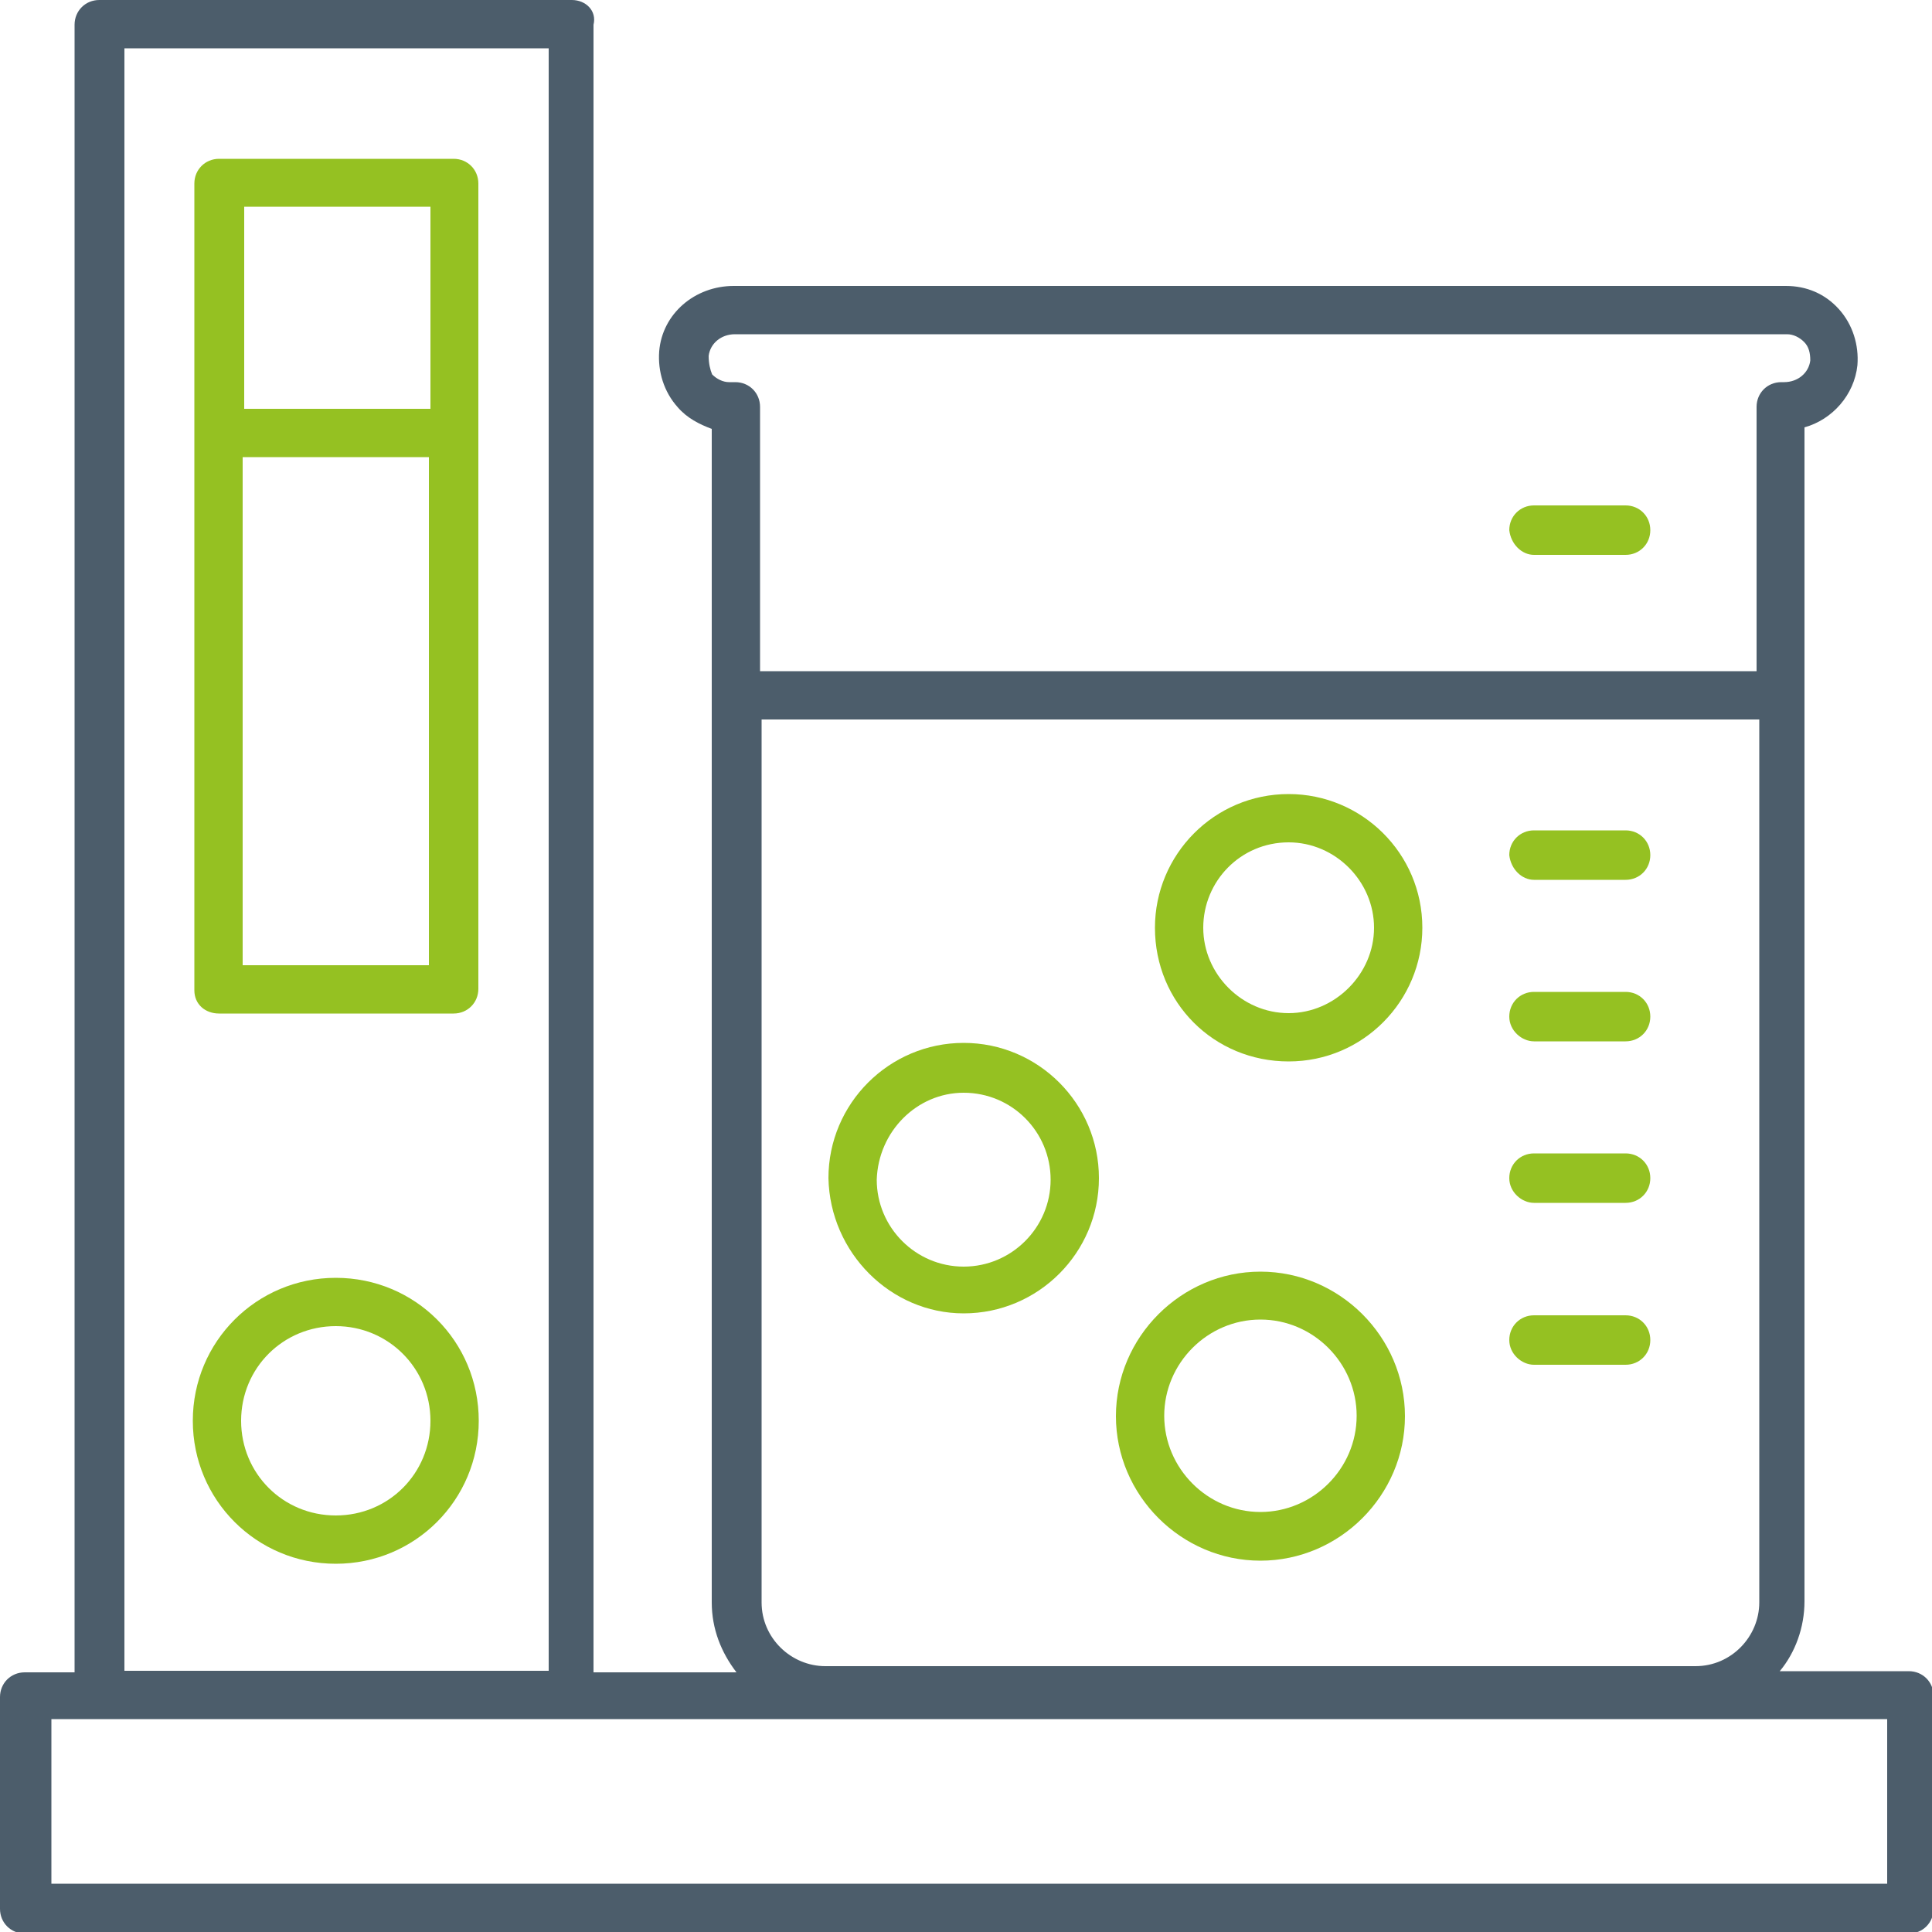 <?xml version="1.0" encoding="utf-8"?>
<!-- Generator: Adobe Illustrator 22.1.0, SVG Export Plug-In . SVG Version: 6.00 Build 0)  -->
<svg version="1.1" id="Calque_1" xmlns="http://www.w3.org/2000/svg" xmlns:xlink="http://www.w3.org/1999/xlink" x="0px" y="0px"
	 viewBox="0 0 500 500" style="enable-background:new 0 0 500 500;" xml:space="preserve">
<style type="text/css">
	.st0{fill:#4C5D6B;}
	.st1{fill:#95C122;}
</style>
<path class="st0" d="M148,0H25.7c-3.6,0-6.4,2.8-6.4,6.4v426.4H6.4c-3.6,0-6.4,2.8-6.4,6.4V494c0,3.6,2.8,6.4,6.4,6.4H494
	c3.6,0,6.4-2.8,6.4-6.4v-55.1c0-3.6-2.8-6.4-6.4-6.4h-33.4c4-4.8,6.4-11.3,6.4-18.1V110.6c7.2-2,12.9-8.4,13.7-16.1
	c0.4-5.2-1.2-10.5-4.8-14.5c-3.6-4-8.4-6-13.7-6H189.9c-10.1,0-18.5,7.2-19.3,16.9c-0.4,5.2,1.2,10.5,4.8,14.5
	c2.4,2.8,5.6,4.4,8.8,5.6v303.7c0,6.8,2.4,12.9,6.4,18.1h-37V6.4C154.5,2.8,151.6,0,148,0z M197.5,186.2h257.8v228.5
	c0,8.8-7.2,16.5-16.5,16.5H213.6c-8.8,0-16.5-7.2-16.5-16.5V186.2H197.5z M183.4,92.1c0.4-3.2,3.2-5.6,6.8-5.6h272.3
	c1.6,0,3.2,0.8,4.4,2c1.2,1.2,1.6,2.8,1.6,4.8c-0.4,3.2-3.2,5.6-6.8,5.6H461c-3.6,0-6.4,2.8-6.4,6.4v68.4H196.7v-68.4
	c0-3.6-2.8-6.4-6.4-6.4h-1.6c-1.6,0-3.2-0.8-4.4-2C183.8,95.7,183.4,94.1,183.4,92.1z M32.2,12.5H142v419.9H32.2V12.5z M488.3,487.5
	H13.3v-42.6h475.1V487.5z"/>
<path class="st1" d="M56.7,262.3h60.7c3.6,0,6.4-2.8,6.4-6.4V47.5c0-3.6-2.8-6.4-6.4-6.4H56.7c-3.6,0-6.4,2.8-6.4,6.4v208.8
	C50.3,259.9,53.1,262.3,56.7,262.3z M62.8,249.8V118.3H111v131.5H62.8z M111.4,53.5v52.3H63.2V53.5H111.4z"/>
<path class="st1" d="M86.9,330.7c-20.5,0-37,16.5-37,37c0,20.5,16.5,37,37,37s37-16.5,37-37C123.9,347.1,107.4,330.7,86.9,330.7z
	 M86.9,392.2c-13.7,0-24.5-10.9-24.5-24.5c0-13.7,10.9-24.5,24.5-24.5s24.5,10.9,24.5,24.5C111.4,381.3,100.6,392.2,86.9,392.2z"/>
<path class="st1" d="M397,353.2h23.7c3.6,0,6.4-2.8,6.4-6.4c0-3.6-2.8-6.4-6.4-6.4H397c-3.6,0-6.4,2.8-6.4,6.4
	C390.6,350.4,393.8,353.2,397,353.2z"/>
<path class="st1" d="M397,311.3h23.7c3.6,0,6.4-2.8,6.4-6.4s-2.8-6.4-6.4-6.4H397c-3.6,0-6.4,2.8-6.4,6.4S393.8,311.3,397,311.3z"/>
<path class="st1" d="M397,269.5h23.7c3.6,0,6.4-2.8,6.4-6.4s-2.8-6.4-6.4-6.4H397c-3.6,0-6.4,2.8-6.4,6.4S393.8,269.5,397,269.5z"/>
<path class="st1" d="M397,227.7h23.7c3.6,0,6.4-2.8,6.4-6.4s-2.8-6.4-6.4-6.4H397c-3.6,0-6.4,2.8-6.4,6.4
	C391,224.9,393.8,227.7,397,227.7z"/>
<path class="st1" d="M397,143.6h23.7c3.6,0,6.4-2.8,6.4-6.4s-2.8-6.4-6.4-6.4H397c-3.6,0-6.4,2.8-6.4,6.4
	C391,140.8,393.8,143.6,397,143.6z"/>
<path class="st1" d="M249.4,339.9c19.3,0,35-15.7,35-35c0-19.3-15.7-35-35-35c-19.3,0-35,15.7-35,35
	C214.8,324.2,230.5,339.9,249.4,339.9z M249.4,282.8c12.5,0,22.5,10.1,22.5,22.5s-10.1,22.5-22.5,22.5s-22.5-10.1-22.5-22.5
	C227.3,292.8,237.3,282.8,249.4,282.8z"/>
<path class="st1" d="M326.2,403.9c20.5,0,37.4-16.9,37.4-37.4c0-20.5-16.9-37.4-37.4-37.4c-20.5,0-37.4,16.9-37.4,37.4
	C288.8,387,305.7,403.9,326.2,403.9z M326.2,341.5c13.7,0,24.9,11.3,24.9,24.9c0,13.7-11.3,24.9-24.9,24.9
	c-13.7,0-24.9-11.3-24.9-24.9C301.3,352.8,312.5,341.5,326.2,341.5z"/>
<path class="st1" d="M333.5,274.7c19.3,0,34.6-15.7,34.6-34.6c0-19.3-15.7-34.6-34.6-34.6c-19.3,0-34.6,15.7-34.6,34.6
	C298.9,259.5,314.2,274.7,333.5,274.7z M333.5,218c12.1,0,22.1,10.1,22.1,22.1s-10.1,22.1-22.1,22.1c-12.1,0-22.1-10.1-22.1-22.1
	S321,218,333.5,218z"/>
</svg>
